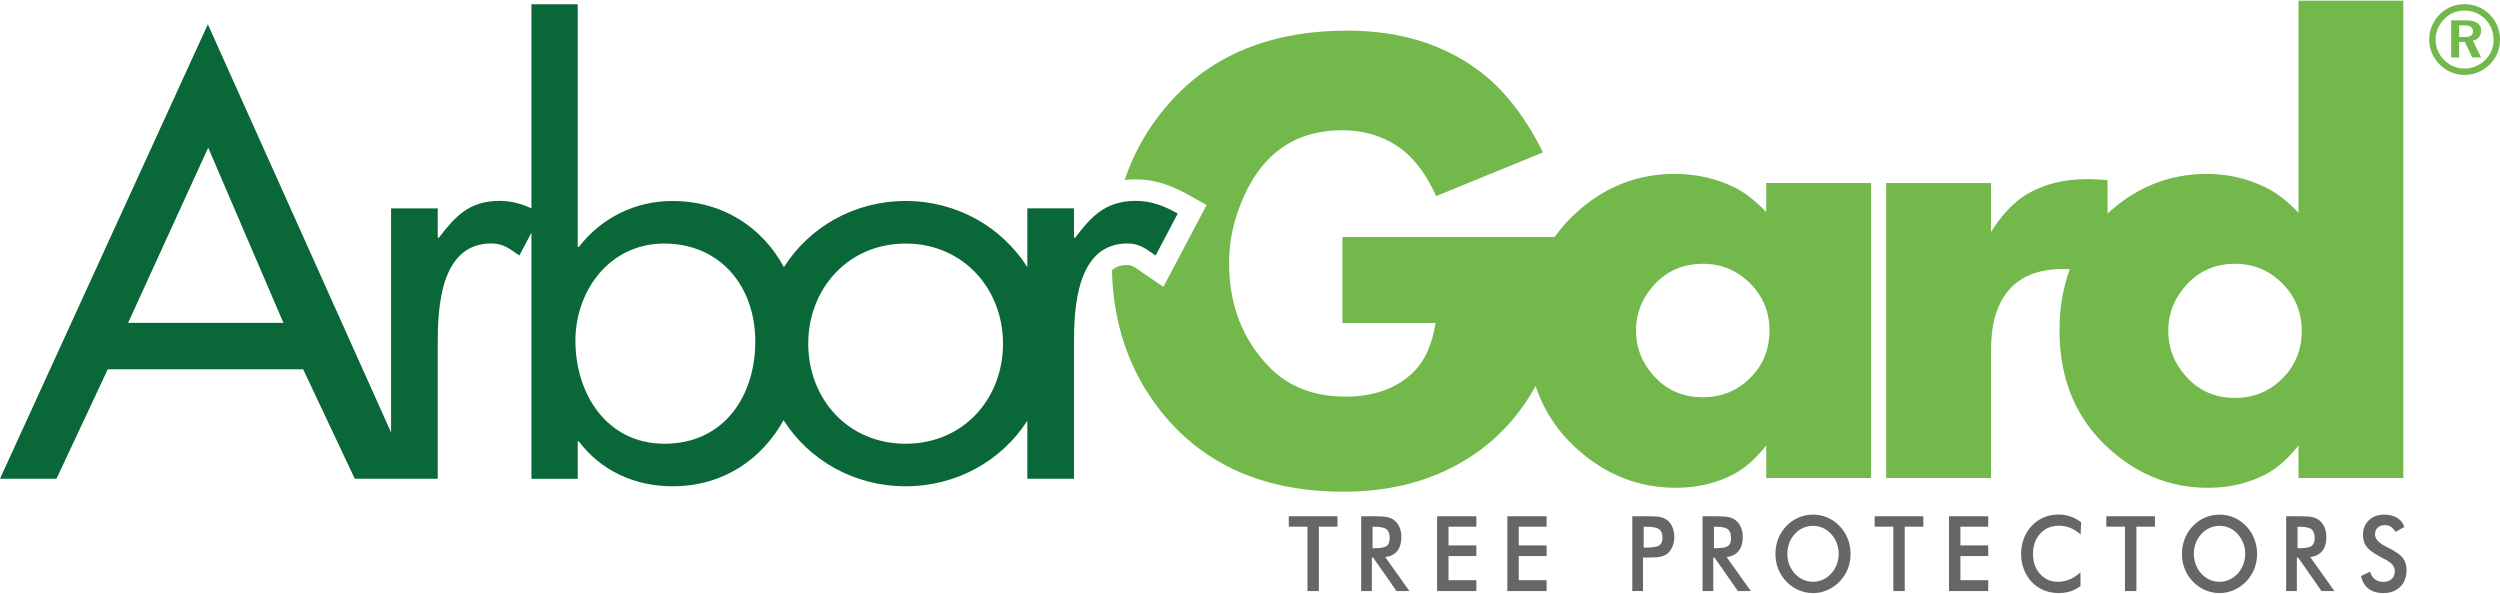<?xml version="1.0" encoding="UTF-8"?>
<!DOCTYPE svg PUBLIC "-//W3C//DTD SVG 1.1//EN" "http://www.w3.org/Graphics/SVG/1.1/DTD/svg11.dtd">
<!-- Creator: CorelDRAW X7 -->
<svg xmlns="http://www.w3.org/2000/svg" xml:space="preserve" width="160px" height="38px" version="1.1" style="shape-rendering:geometricPrecision; text-rendering:geometricPrecision; image-rendering:optimizeQuality; fill-rule:evenodd; clip-rule:evenodd"
viewBox="0 0 153196 36301"
 xmlns:xlink="http://www.w3.org/1999/xlink">
 <defs>
  <style type="text/css">
   <![CDATA[
    .fil1 {fill:#096738;fill-rule:nonzero}
    .fil0 {fill:#666666;fill-rule:nonzero}
    .fil2 {fill:#72B84B;fill-rule:nonzero}
    .fil3 {fill:#72B84B;fill-rule:nonzero}
   ]]>
  </style>
 </defs>
 <g id="Layer_x0020_1">
  <path class="fil0" d="M80818 32231l0 3948 -699 0 0 -3948 -1145 0 0 -635 2983 0 0 635 -1139 0zm3291 1320l128 0c370,0 616,-46 738,-138 121,-91 183,-254 183,-488 0,-252 -66,-429 -197,-533 -130,-103 -372,-155 -724,-155l-128 0 0 1314zm-43 577l0 2051 -656 0 0 -4583 976 0c286,0 508,21 667,60 158,40 292,105 404,197 133,111 236,254 309,429 73,176 109,367 109,576 0,367 -84,654 -251,862 -166,207 -412,333 -738,374l1483 2085 -790 0 -1434 -2051 -79 0zm3997 2051l0 -4583 2405 0 0 635 -1705 0 0 1147 1705 0 0 654 -1705 0 0 1480 1705 0 0 667 -2405 0zm4305 0l0 -4583 2405 0 0 635 -1706 0 0 1147 1706 0 0 654 -1706 0 0 1480 1706 0 0 667 -2405 0zm8356 -2666l180 0c388,0 647,-45 777,-135 129,-89 194,-248 194,-475 0,-244 -70,-416 -208,-516 -138,-99 -393,-150 -763,-150l-180 0 0 1276zm-43 609l0 2057 -656 0 0 -4583 1058 0c315,0 546,19 694,55 148,36 277,97 388,181 136,105 241,249 319,429 76,180 114,379 114,596 0,218 -38,417 -114,601 -78,184 -183,328 -319,432 -111,83 -240,143 -388,178 -148,36 -379,54 -694,54l-137 0 -265 0zm4348 -571l127 0c371,0 617,-46 739,-138 121,-91 182,-254 182,-488 0,-252 -65,-429 -196,-533 -130,-103 -372,-155 -725,-155l-127 0 0 1314zm-43 577l0 2051 -656 0 0 -4583 976 0c286,0 508,21 667,60 158,40 292,105 404,197 133,111 236,254 309,429 72,176 109,367 109,576 0,367 -84,654 -251,862 -166,207 -412,333 -738,374l1483 2085 -790 0 -1434 -2051 -79 0zm7686 -231c0,-231 -41,-451 -120,-660 -79,-208 -194,-394 -343,-556 -145,-161 -313,-284 -504,-371 -191,-86 -393,-130 -604,-130 -212,0 -414,42 -606,128 -191,85 -362,209 -510,373 -149,160 -263,345 -342,553 -78,208 -117,429 -117,663 0,232 39,451 117,657 79,206 193,391 342,554 148,163 318,287 509,372 190,86 393,129 607,129 210,0 409,-43 598,-129 189,-85 360,-209 510,-372 149,-163 264,-348 343,-555 79,-208 120,-426 120,-656zm729 0c0,326 -57,634 -172,923 -116,291 -282,549 -502,777 -221,227 -471,401 -751,522 -278,121 -570,182 -875,182 -310,0 -606,-61 -888,-183 -281,-123 -529,-296 -746,-521 -220,-228 -386,-485 -500,-774 -113,-287 -170,-596 -170,-926 0,-328 57,-636 170,-926 114,-290 280,-550 500,-780 221,-227 469,-400 748,-519 278,-118 573,-178 886,-178 309,0 603,60 880,178 278,119 527,292 746,519 220,232 386,494 502,785 115,291 172,598 172,921zm3319 -1666l0 3948 -700 0 0 -3948 -1145 0 0 -635 2984 0 0 635 -1139 0zm2712 3948l0 -4583 2404 0 0 635 -1705 0 0 1147 1705 0 0 654 -1705 0 0 1480 1705 0 0 667 -2404 0zm8063 -3467c-197,-180 -408,-314 -627,-404 -221,-90 -453,-135 -697,-135 -470,0 -852,161 -1147,482 -296,322 -444,737 -444,1249 0,493 144,901 432,1223 287,321 649,482 1086,482 256,0 497,-49 728,-145 230,-96 451,-240 663,-434l0 841c-187,145 -392,252 -614,323 -222,71 -462,107 -721,107 -329,0 -633,-58 -913,-172 -280,-116 -525,-284 -737,-508 -210,-219 -371,-477 -484,-774 -112,-297 -169,-614 -169,-950 0,-336 57,-651 169,-946 113,-296 276,-554 490,-778 214,-225 459,-396 735,-511 277,-117 576,-174 898,-174 252,0 494,39 723,117 230,79 452,198 668,357l-39 750zm3420 -481l0 3948 -700 0 0 -3948 -1144 0 0 -635 2982 0 0 635 -1138 0zm6667 1666c0,-231 -40,-451 -119,-660 -80,-208 -194,-394 -343,-556 -146,-161 -314,-284 -504,-371 -192,-86 -394,-130 -605,-130 -212,0 -414,42 -605,128 -191,85 -362,209 -511,373 -149,160 -263,345 -341,553 -79,208 -118,429 -118,663 0,232 39,451 118,657 78,206 192,391 341,554 149,163 318,287 509,372 190,86 393,129 607,129 210,0 409,-43 599,-129 188,-85 359,-209 510,-372 149,-163 263,-348 343,-555 79,-208 119,-426 119,-656zm729 0c0,326 -57,634 -172,923 -115,291 -282,549 -502,777 -221,227 -471,401 -750,522 -278,121 -571,182 -876,182 -310,0 -605,-61 -888,-183 -281,-123 -529,-296 -745,-521 -220,-228 -387,-485 -500,-774 -114,-287 -171,-596 -171,-926 0,-328 57,-636 171,-926 113,-290 280,-550 500,-780 220,-227 469,-400 747,-519 278,-118 574,-178 886,-178 309,0 603,60 881,178 277,119 526,292 745,519 220,232 387,494 502,785 115,291 172,598 172,921zm2479 -346l128 0c371,0 617,-46 738,-138 122,-91 183,-254 183,-488 0,-252 -65,-429 -196,-533 -130,-103 -373,-155 -725,-155l-128 0 0 1314zm-42 577l0 2051 -657 0 0 -4583 977 0c286,0 508,21 666,60 158,40 293,105 404,197 134,111 236,254 309,429 73,176 109,367 109,576 0,367 -83,654 -250,862 -167,207 -413,333 -738,374l1482 2085 -789 0 -1434 -2051 -79 0zm3931 1134l558 -275c53,204 151,360 293,467 140,108 321,161 541,161 209,0 373,-62 497,-185 122,-122 184,-287 184,-493 0,-270 -210,-510 -631,-720 -59,-31 -104,-55 -136,-69 -475,-246 -791,-469 -949,-668 -158,-200 -237,-444 -237,-731 0,-374 120,-676 358,-908 238,-232 551,-347 938,-347 317,0 583,65 797,195 214,131 362,318 444,561l-546 301c-87,-144 -181,-249 -284,-316 -104,-67 -222,-100 -356,-100 -188,0 -339,52 -449,157 -111,103 -166,244 -166,419 0,275 243,533 731,770 37,19 66,34 88,44 426,209 718,413 877,612 159,200 238,448 238,746 0,434 -129,779 -386,1034 -257,255 -604,384 -1042,384 -367,0 -667,-90 -902,-269 -234,-180 -388,-436 -460,-770z"/>
  <path class="fil1" d="M40683 14883c3508,0 5600,2679 5600,5992 0,3349 -1914,6275 -5565,6275 -3544,0 -5458,-3067 -5458,-6310 0,-3102 2127,-5957 5423,-5957zm-13859 -2156l-2859 0 0 13733 -11228 -25013 -12737 27847 3462 0 3142 -6707 11973 0 3163 6707 2225 0 1273 0 1586 0 0 -8284c0,-2150 143,-6133 3288,-6133 750,0 1143,352 1715,740l739 -1402 0 15085 2836 0 0 -2291 71 0c1346,1798 3438,2749 5741,2749 3103,0 5478,-1660 6801,-4053 1557,2449 4317,4053 7481,4053 3147,0 5895,-1588 7457,-4015l0 3551 2858 0 0 -8284c0,-2150 143,-6133 3287,-6133 751,0 1144,352 1716,740l1357 -2573c-821,-459 -1607,-776 -2572,-776 -1858,0 -2716,952 -3716,2256l-72 0 0 -1797 -2858 0 0 3599c-1556,-2440 -4293,-4051 -7457,-4051 -3165,0 -5903,1611 -7458,4051 -1314,-2406 -3698,-4051 -6859,-4051 -2268,0 -4360,1057 -5706,2820l-71 0 0 -14876 -2836 0 0 12508c-611,-281 -1233,-459 -1954,-459 -1858,0 -2716,952 -3716,2256l-72 0 0 -1797zm-9455 7018l-9521 0 4910 -10739 4611 10739zm38127 -4862c3537,0 5967,2785 5967,6134 0,3383 -2430,6133 -5967,6133 -3538,0 -5968,-2750 -5968,-6133 0,-3349 2430,-6134 5968,-6134z"/>
  <path class="fil2" d="M94100 23608c-978,1790 -2303,3236 -3977,4332 -2188,1431 -4789,2149 -7789,2149 -4881,0 -8626,-1663 -11239,-4982 -1895,-2418 -2878,-5282 -2955,-8593 273,-242 598,-318 958,-318 345,0 704,329 975,512l1219 828 2647 -5016 -1126 -628c-1028,-573 -2019,-943 -3214,-943 -238,0 -464,12 -679,35 576,-1720 1470,-3271 2680,-4652 2620,-3000 6278,-4496 10981,-4496 3139,0 5799,805 7981,2407 1556,1144 2886,2827 3990,5055l-6544 2674c-559,-1217 -1211,-2129 -1949,-2740 -1064,-858 -2335,-1291 -3804,-1291 -3000,0 -5095,1544 -6272,4629 -446,1138 -665,2308 -665,3519 0,2520 798,4616 2401,6298 1184,1250 2767,1876 4742,1876 1756,0 3152,-512 4177,-1530 678,-672 1124,-1663 1330,-2980l-5707 0 0 -5267 13002 0c426,-604 934,-1161 1524,-1670 1695,-1469 3644,-2201 5839,-2201 1283,0 2481,266 3611,798 646,313 1310,825 1995,1536l0 -1775 6425 0 0 18077 -6425 0 0 -1996c-605,765 -1223,1324 -1842,1677 -1084,611 -2321,917 -3704,917 -2235,0 -4230,-771 -5973,-2314 -1239,-1097 -2111,-2406 -2613,-3927zm53172 5643l-6424 0 0 -1996c-606,765 -1224,1324 -1843,1677 -1084,611 -2321,917 -3704,917 -2235,0 -4230,-771 -5973,-2314 -2082,-1842 -3126,-4284 -3126,-7323 0,-1375 212,-2628 635,-3757 -135,-9 -272,-14 -408,-14 -2095,0 -3452,865 -4071,2594 -232,619 -352,1456 -352,2507l0 7709 -6425 0 0 -18077 6425 0 0 2993c672,-1058 1397,-1823 2175,-2295 1044,-625 2288,-938 3724,-938 339,0 752,20 1244,60l0 2048c83,-76 167,-151 252,-226 1696,-1469 3645,-2201 5840,-2201 1284,0 2481,279 3611,838 645,312 1310,825 1996,1536l0 -12989 6424 0 0 29251zm-6225 -9019c0,-1144 -399,-2115 -1197,-2913 -798,-798 -1763,-1197 -2893,-1197 -1258,0 -2295,479 -3106,1443 -659,778 -985,1670 -985,2667 0,998 326,1889 985,2667 798,964 1835,1444 3106,1444 1143,0 2114,-400 2906,-1191 792,-791 1184,-1762 1184,-2920zm-32615 -20c0,-1137 -399,-2101 -1197,-2900 -798,-791 -1763,-1190 -2893,-1190 -1257,0 -2295,479 -3106,1436 -659,772 -984,1657 -984,2654 0,998 325,1883 984,2654 798,958 1836,1436 3106,1436 1144,0 2115,-392 2906,-1183 792,-785 1184,-1756 1184,-2907z"/>
  <path class="fil3" d="M151023 214c299,0 581,55 846,164 264,110 500,271 708,484 202,203 354,434 460,693 106,259 159,534 159,825 0,299 -54,579 -163,841 -108,262 -267,494 -474,696 -211,205 -448,362 -711,472 -265,109 -540,164 -825,164 -287,0 -563,-56 -828,-169 -265,-112 -501,-274 -708,-485 -205,-207 -361,-441 -469,-700 -107,-261 -161,-534 -161,-819 0,-287 56,-565 169,-832 112,-268 274,-507 485,-718 203,-204 432,-357 687,-461 255,-103 530,-155 825,-155zm3 393c-242,0 -467,42 -676,128 -208,86 -395,212 -563,379 -172,176 -305,373 -397,591 -94,217 -140,443 -140,678 0,235 44,458 132,671 88,214 216,405 383,573 169,172 360,302 575,395 213,91 433,137 658,137 244,0 475,-44 694,-131 219,-89 415,-219 589,-389 168,-162 296,-348 387,-559 89,-211 135,-434 135,-669 0,-249 -43,-481 -129,-696 -85,-215 -212,-408 -378,-578 -175,-174 -370,-305 -584,-395 -215,-90 -444,-135 -686,-135z"/>
  <path class="fil3" d="M150204 1204l875 0c317,0 555,52 718,156 162,104 243,259 243,461 0,166 -43,304 -131,414 -86,108 -212,179 -374,215l505 1029 -543 0 -451 -949 -354 0 0 949 -488 0 0 -2275zm488 309l0 713 321 0c184,0 317,-28 401,-83 84,-55 127,-144 127,-264 0,-126 -44,-218 -132,-277 -88,-59 -227,-89 -417,-89l-300 0z"/>
 </g>
</svg>

